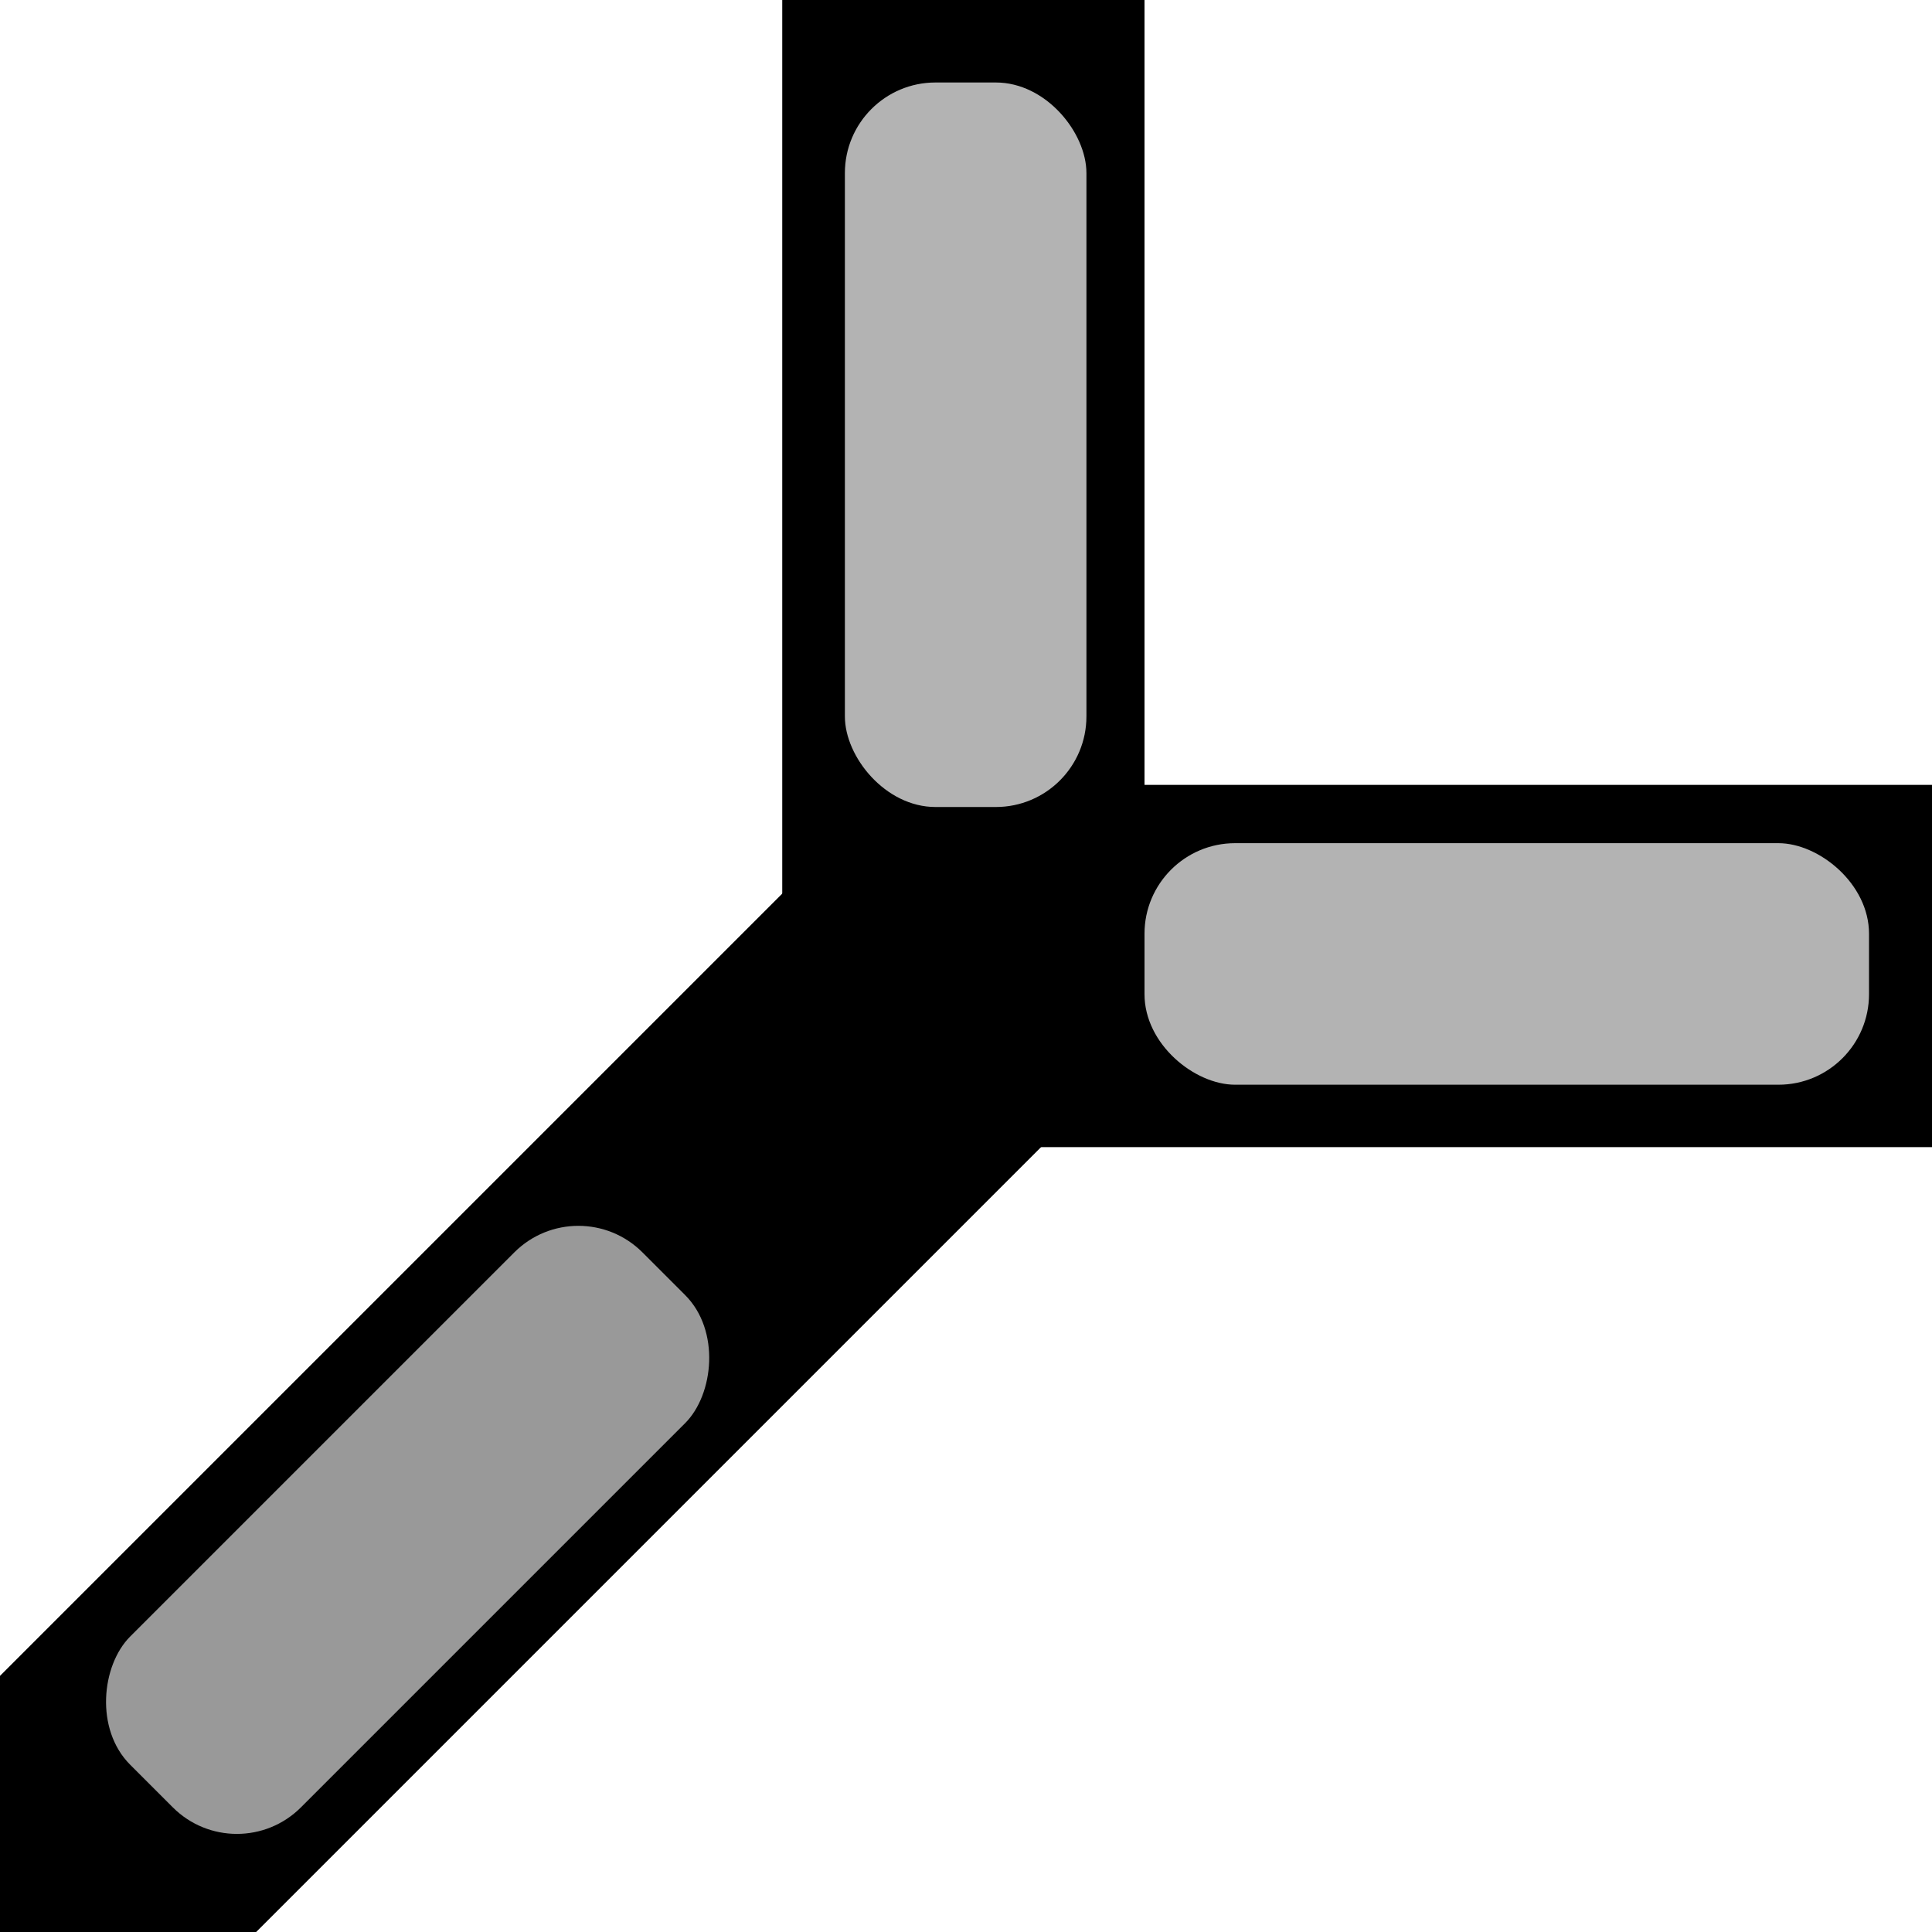 <?xml version="1.0" encoding="UTF-8" standalone="no"?>
<svg
   xmlns:dc="http://purl.org/dc/elements/1.1/"
   xmlns:cc="http://creativecommons.org/ns#"
   xmlns:rdf="http://www.w3.org/1999/02/22-rdf-syntax-ns#"
   xmlns:svg="http://www.w3.org/2000/svg"
   xmlns="http://www.w3.org/2000/svg"
   xmlns:sodipodi="http://sodipodi.sourceforge.net/DTD/sodipodi-0.dtd"
   xmlns:inkscape="http://www.inkscape.org/namespaces/inkscape"
   inkscape:export-ydpi="96"
   inkscape:export-xdpi="96"
   inkscape:export-filename="/Users/konrad/Documents/Domino Panel/Wye/wye_rt_0.png"
   width="64"
   height="64"
   viewBox="0 0 16.933 16.933"
   version="1.1"
   id="svg8"
   inkscape:version="1.0rc1 (09960d6, 2020-04-09)"
   sodipodi:docname="wye_45.svg">
  <defs
     id="defs2" />
  <sodipodi:namedview
     id="base"
     pagecolor="#ffffff"
     bordercolor="#666666"
     borderopacity="1.0"
     inkscape:pageopacity="0.0"
     inkscape:pageshadow="2"
     inkscape:zoom="11.484375"
     inkscape:cx="27.29796"
     inkscape:cy="38.549982"
     inkscape:document-units="px"
     inkscape:current-layer="layer1"
     inkscape:document-rotation="0"
     showgrid="false"
     units="px"
     fit-margin-top="0"
     fit-margin-left="0"
     fit-margin-right="0"
     fit-margin-bottom="0"
     inkscape:window-width="1252"
     inkscape:window-height="943"
     inkscape:window-x="418"
     inkscape:window-y="58"
     inkscape:window-maximized="0"
     inkscape:snap-grids="true" />
  <g
     inkscape:label="Layer 1"
     inkscape:groupmode="layer"
     id="layer1">
    <rect
       style="fill:#000000;fill-rule:evenodd;stroke-width:0.146"
       id="rect28"
       width="3.175"
       height="9.215"
       x="6.856"
       y="-3.5058594e-07" />
    <rect
       transform="rotate(45)"
       y="-0.56"
       x="10.386"
       height="16.933"
       width="3.175"
       id="rect28-2"
       style="fill:#000000;fill-rule:evenodd;stroke-width:0.198" />
    <rect
       style="fill:#000000;fill-rule:evenodd;stroke-width:0.198"
       id="rect28-2-6"
       width="3.175"
       height="16.933"
       x="-10.054"
       y="-23.937"
       transform="matrix(0,-1,-1,0,0,0)" />
    <rect
       transform="scale(-1)"
       rx="0.794"
       y="-7.073"
       x="-9.522"
       height="6.35"
       width="2.117"
       id="rect1016"
       style="fill:#b3b3b3;stroke-width:0.265;fill-opacity:1" />
    <rect
       transform="rotate(-135)"
       rx="0.794"
       y="-10.13"
       x="-13.066"
       height="6.35"
       width="2.117"
       id="rect1016-9-0"
       style="fill:#999999;stroke-width:0.265" />
    <rect
       style="fill:#b3b3b3;stroke-width:0.265;fill-opacity:1"
       id="rect1016-9-0-5"
       width="2.117"
       height="6.35"
       x="7.39"
       y="10.031"
       rx="0.794"
       transform="matrix(0,1,1,0,0,0)" />
  </g>
</svg>

